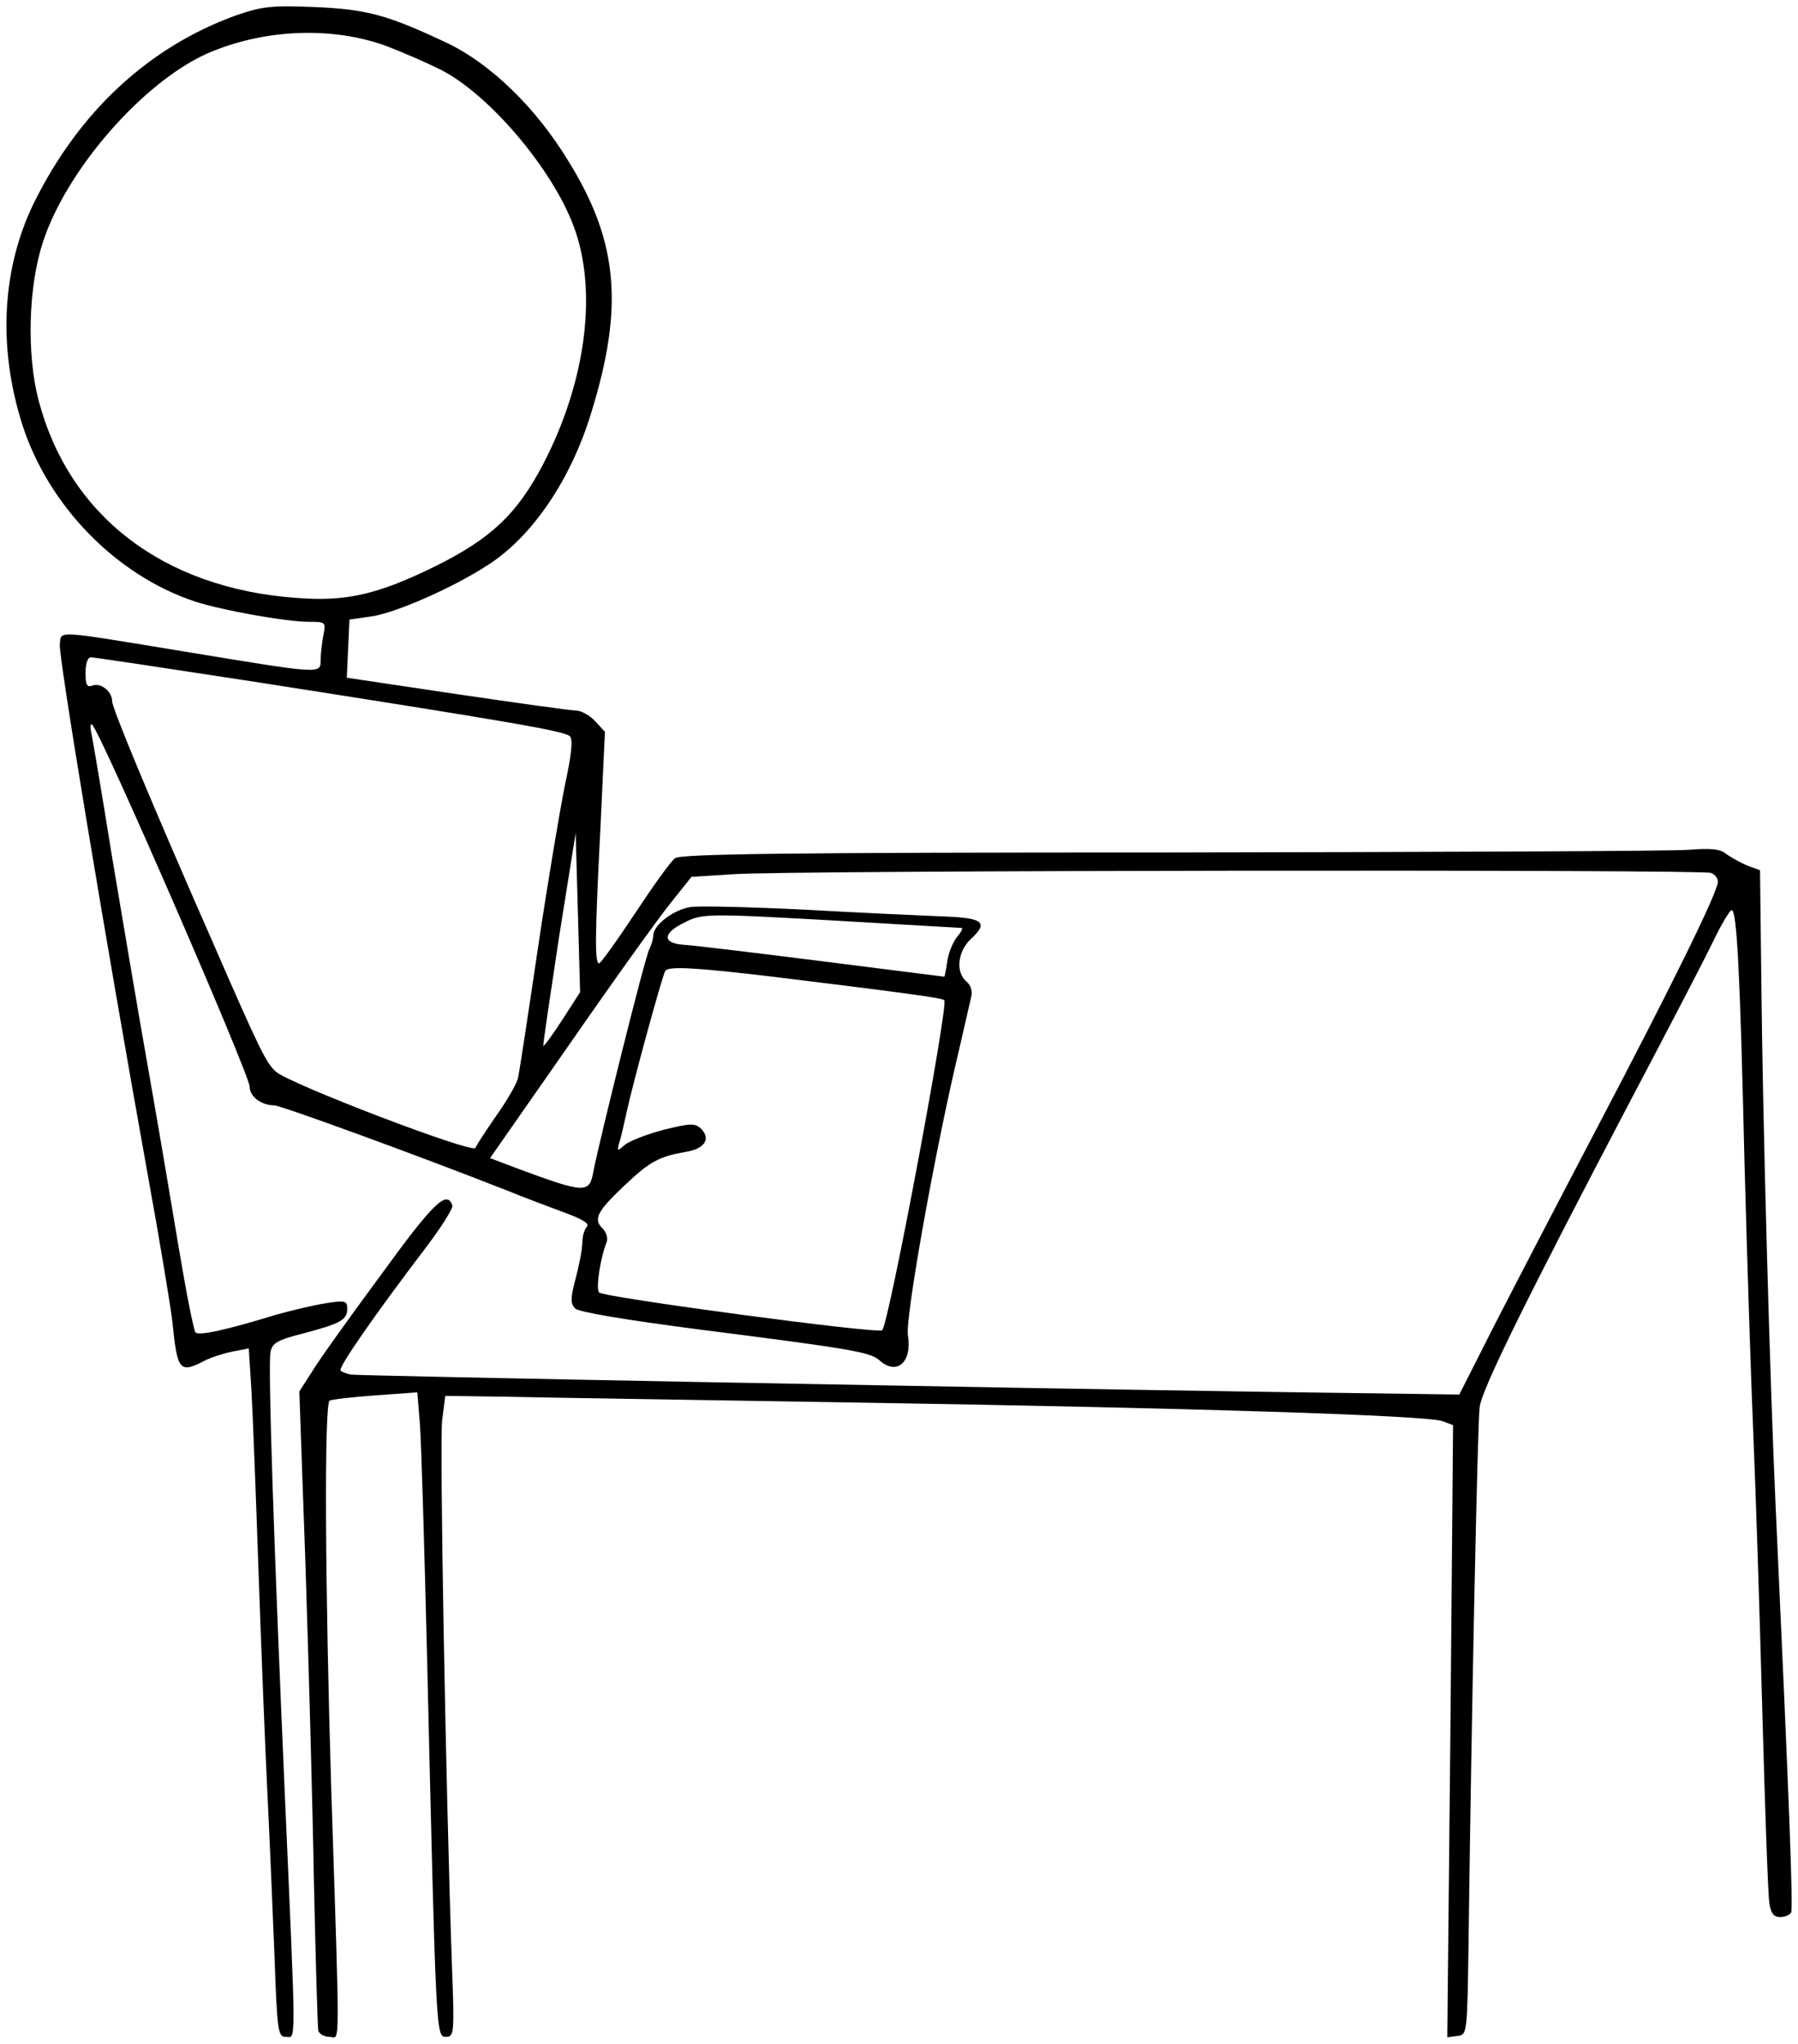 <?xml version="1.0" standalone="no"?>
<!DOCTYPE svg PUBLIC "-//W3C//DTD SVG 20010904//EN"
 "http://www.w3.org/TR/2001/REC-SVG-20010904/DTD/svg10.dtd">
<svg version="1.0" xmlns="http://www.w3.org/2000/svg"
 width="405.339pt" height="460.764pt" viewBox="0 0 405.339 460.764"
 preserveAspectRatio="xMidYMid meet">
<g transform="translate(-6.72,462.179) scale(0.1,-0.1)"
fill="#000000" stroke="none">
<path d="M599 4587 c-196 -71 -353 -216 -455 -422 -73 -149 -82 -327 -26 -502
59 -182 211 -338 388 -397 61 -20 206 -46 258 -46 38 0 38 -1 32 -31 -3 -17
-6 -42 -6 -55 0 -32 3 -32 -295 17 -311 51 -289 50 -293 18 -3 -26 101 -654
198 -1194 28 -154 53 -305 56 -335 11 -108 16 -115 72 -86 15 8 44 17 64 21
l36 7 6 -94 c3 -51 10 -235 16 -408 6 -173 15 -398 20 -500 5 -102 12 -267 16
-367 6 -170 8 -183 25 -183 24 0 24 -40 -1 531 -25 569 -39 982 -33 1013 4 20
16 27 71 41 87 23 102 31 102 56 0 18 -4 20 -47 13 -27 -4 -77 -16 -113 -26
-111 -34 -174 -48 -182 -40 -4 4 -21 90 -38 192 -17 102 -48 286 -70 410 -22
124 -58 338 -81 475 -22 138 -43 261 -46 275 -3 14 -2 22 2 18 20 -18 355
-789 355 -816 0 -22 26 -42 55 -42 15 0 327 -114 520 -190 44 -18 106 -41 138
-53 38 -14 54 -24 47 -31 -5 -5 -10 -21 -10 -35 0 -15 -7 -51 -15 -81 -12 -45
-12 -57 -1 -68 7 -8 115 -26 277 -47 345 -44 388 -51 409 -70 39 -35 74 -4 64
57 -6 36 55 383 108 612 17 72 32 140 35 152 3 11 -2 26 -11 33 -25 21 -20 68
10 96 41 38 28 48 -67 51 -46 2 -184 8 -306 15 -123 6 -239 9 -259 6 -39 -6
-84 -41 -84 -64 0 -7 -4 -21 -9 -31 -9 -15 -114 -437 -126 -501 -9 -50 -18
-50 -167 5 l-66 25 180 258 c99 143 201 285 227 317 l47 59 94 6 c122 9 2183
11 2204 3 9 -3 16 -12 16 -20 0 -23 -107 -240 -272 -554 -85 -162 -190 -364
-233 -448 l-78 -154 -431 6 c-611 9 -2048 36 -2068 39 -10 2 -20 6 -23 9 -6 6
72 119 192 277 35 46 62 89 60 95 -12 36 -42 8 -163 -159 -71 -96 -141 -194
-155 -218 l-27 -42 14 -395 c7 -217 16 -539 19 -715 4 -176 8 -326 10 -332 3
-7 14 -13 25 -13 24 0 24 -58 4 556 -14 460 -16 865 -4 878 4 3 49 8 102 12
l96 7 6 -74 c3 -41 10 -276 16 -524 20 -848 20 -855 42 -855 19 0 20 6 14 162
-14 406 -28 1178 -22 1228 l7 55 142 -2 c78 -2 430 -7 782 -13 758 -12 1290
-29 1324 -42 l24 -9 -6 -690 -7 -690 23 3 c22 3 22 4 25 218 6 475 20 1167 25
1200 5 41 112 256 337 685 87 165 173 330 191 368 18 37 36 67 40 67 12 0 19
-141 29 -570 6 -223 15 -499 20 -615 5 -115 14 -392 20 -615 6 -223 13 -420
16 -438 3 -23 10 -32 24 -32 10 0 21 4 25 10 5 8 -4 247 -35 920 -13 287 -29
866 -32 1177 l-3 253 -30 11 c-16 7 -37 19 -47 26 -12 11 -34 13 -85 9 -37 -3
-563 -5 -1169 -6 -853 0 -1104 -3 -1115 -13 -9 -6 -49 -62 -90 -124 -41 -62
-77 -112 -81 -113 -10 0 -10 55 3 309 l10 213 -22 24 c-12 13 -32 24 -43 24
-12 0 -133 17 -269 37 l-248 37 3 65 3 66 48 7 c54 7 186 65 264 116 100 64
187 192 233 343 74 239 61 386 -51 567 -74 122 -176 220 -274 267 -134 63
-180 76 -300 81 -97 4 -118 1 -176 -19z m342 -70 c36 -14 89 -37 119 -52 109
-55 251 -222 300 -352 55 -145 29 -350 -68 -537 -59 -113 -118 -169 -246 -232
-129 -63 -199 -79 -312 -70 -300 22 -512 186 -580 446 -27 104 -23 256 10 356
53 163 225 360 370 425 128 56 284 62 407 16z m-301 -1432 c569 -89 700 -111
712 -123 7 -7 4 -40 -11 -109 -11 -54 -39 -220 -61 -368 -22 -149 -42 -281
-45 -293 -2 -12 -24 -50 -48 -84 -24 -35 -46 -68 -48 -74 -5 -14 -421 145
-450 172 -22 20 -36 48 -141 289 -139 316 -228 530 -228 546 0 22 -26 43 -45
35 -12 -4 -15 2 -15 29 0 21 5 35 12 35 7 0 173 -25 368 -55z m695 -762 c-22
-34 -41 -60 -43 -59 -1 2 15 110 35 242 l38 238 5 -179 5 -180 -40 -62z m640
222 c138 -8 254 -15 259 -15 5 0 1 -8 -8 -19 -9 -10 -20 -35 -23 -55 -3 -20
-6 -36 -7 -36 -2 0 -126 16 -277 35 -151 19 -291 36 -312 37 -47 4 -46 26 3
50 42 21 48 21 365 3z m-166 -125 c302 -37 382 -48 387 -53 10 -10 -125 -730
-140 -744 -8 -9 -627 74 -638 85 -8 8 2 76 17 114 3 8 -1 23 -10 31 -21 21
-11 39 54 100 54 51 76 62 134 72 43 7 57 29 35 52 -14 13 -23 13 -84 -2 -38
-10 -77 -25 -88 -34 -17 -15 -18 -15 -13 4 4 11 11 43 17 70 13 61 80 307 87
318 7 11 65 8 242 -13z"/>
</g>
</svg>
